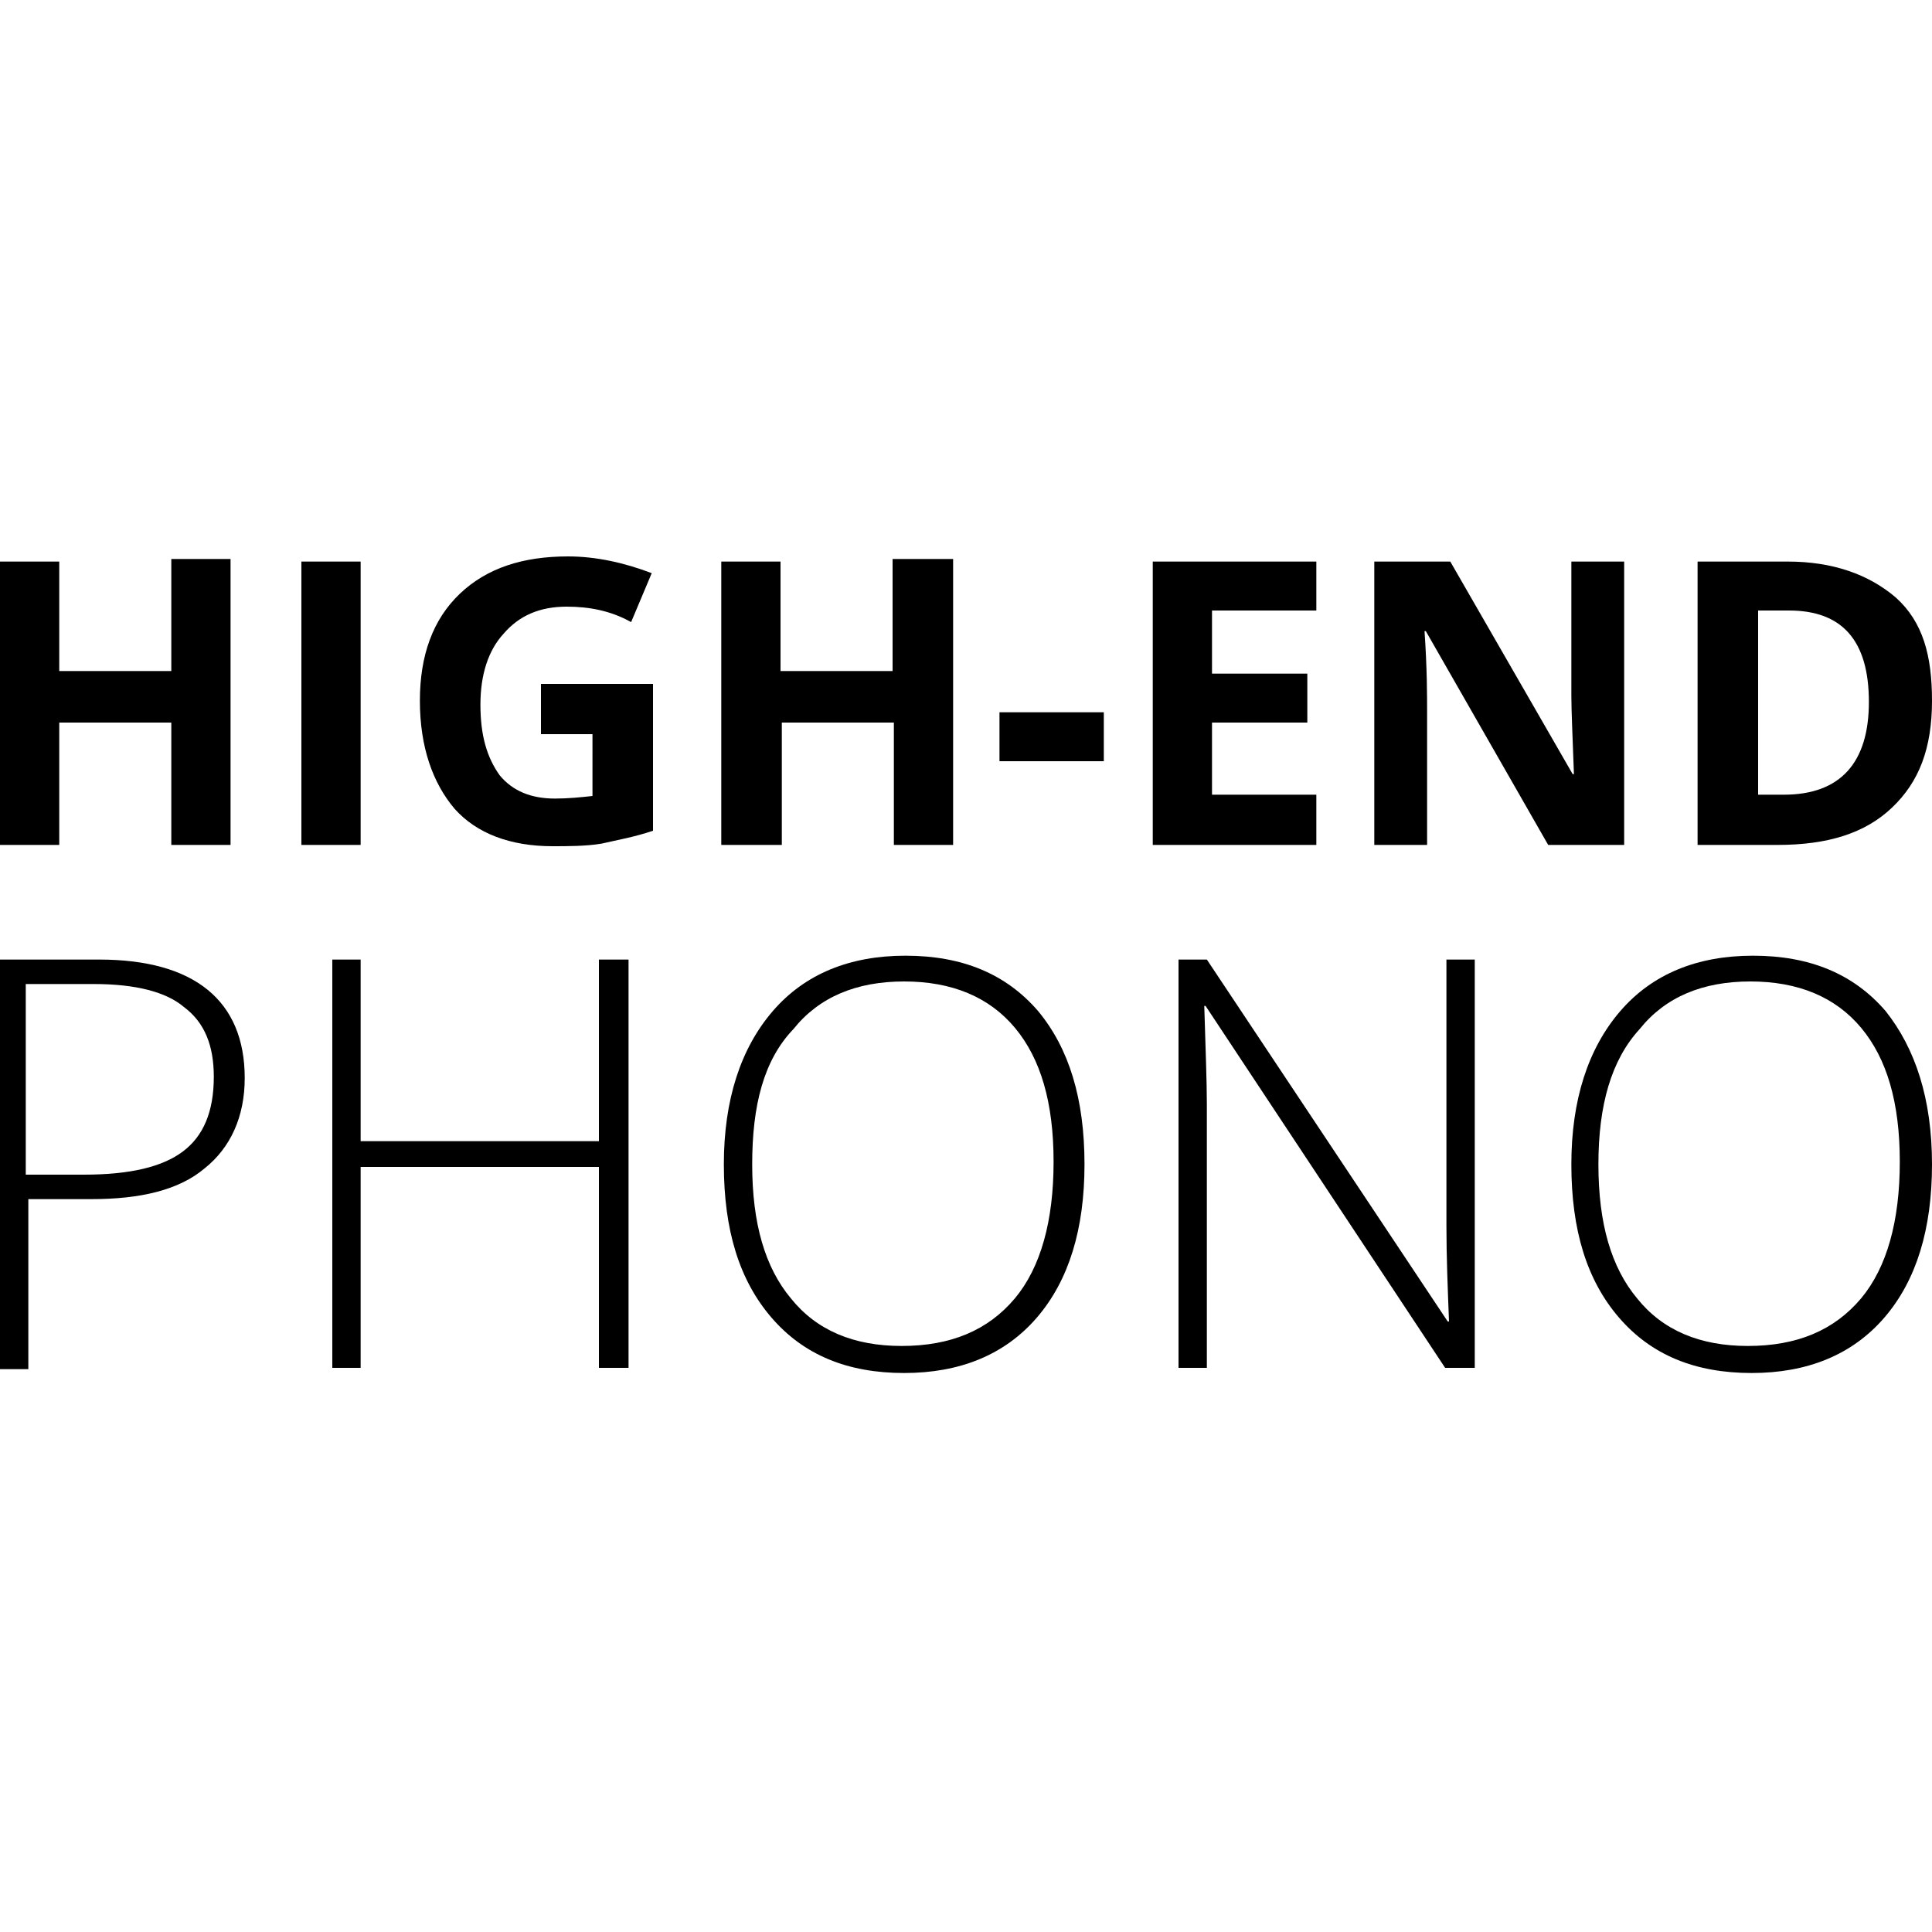 <?xml version="1.0" encoding="utf-8"?>
<!-- Generator: Adobe Illustrator 27.8.1, SVG Export Plug-In . SVG Version: 6.00 Build 0)  -->
<svg version="1.1" id="Layer_1" xmlns="http://www.w3.org/2000/svg" xmlns:xlink="http://www.w3.org/1999/xlink" x="0px" y="0px"
	 viewBox="0 0 150 150" style="enable-background:new 0 0 150 150;" xml:space="preserve">
<g>
	<path d="M17.9,65.6h-4.6v-9.5H4.6v9.5H0v-22h4.6v8.5h8.7v-8.7h4.6V65.6z"/>
	<path d="M23.4,65.6v-22h4.6v22H23.4z"/>
	<path d="M42,53.1h8.7v11.4c-1.5,0.5-2.7,0.7-4,1c-1.2,0.2-2.6,0.2-3.8,0.2c-3.3,0-5.9-1-7.6-2.9c-1.7-2-2.7-4.8-2.7-8.4
		c0-3.5,1-6.3,3.1-8.3c2.1-2,4.9-2.9,8.4-2.9c2.2,0,4.4,0.5,6.5,1.3l-1.6,3.8c-1.6-0.9-3.3-1.2-5-1.2c-2.1,0-3.7,0.7-4.9,2.1
		c-1.2,1.3-1.8,3.2-1.8,5.5c0,2.4,0.5,4.1,1.5,5.5c1,1.2,2.4,1.8,4.3,1.8c1,0,2-0.1,2.9-0.2V57H42V53.1z"/>
	<path d="M74,65.6h-4.6v-9.5h-8.7v9.5H56v-22h4.6v8.5h8.7v-8.7H74V65.6z"/>
	<path d="M77.6,59.1v-3.8h8.1v3.8H77.6z"/>
	<path d="M102,65.6H89.5v-22h12.7v3.8h-8.1v4.9h7.4v3.8h-7.4v5.6h8.1v3.9H102z"/>
	<path d="M126.2,65.6h-6L110.7,49h-0.1c0.2,2.9,0.2,5,0.2,6.3v10.3h-4.1v-22h5.9l9.5,16.5h0.1c-0.1-2.8-0.2-4.9-0.2-6.1V43.6h4.1v22
		H126.2z"/>
	<path d="M150,54.4c0,3.7-1,6.3-3.1,8.3c-2.1,2-5,2.9-8.9,2.9h-6.2v-22h7c3.5,0,6.3,1,8.4,2.8C149.3,48.3,150,50.9,150,54.4z
		 M145.1,54.5c0-4.8-2.1-7.1-6.2-7.1h-2.4v14.3h2C142.9,61.7,145.1,59.2,145.1,54.5z"/>
</g>
<g>
	<path d="M19,83.7c0,3-1.1,5.4-3.1,7c-2,1.7-5,2.4-8.8,2.4H2.2v13.2H0V74.5h7.7C15.1,74.5,19,77.7,19,83.7z M2.2,91.2h4.3
		c3.6,0,6.1-0.6,7.7-1.8s2.4-3.1,2.4-5.8c0-2.4-0.7-4.2-2.3-5.4c-1.4-1.2-3.8-1.8-7-1.8H2v14.8H2.2z"/>
	<path d="M48.8,106.2h-2.3V90.6H28v15.6h-2.2V74.5H28v14.1h18.5V74.5h2.3C48.8,74.5,48.8,106.2,48.8,106.2z"/>
	<path d="M84.2,90.4c0,5-1.2,9-3.7,11.9c-2.5,2.9-6,4.3-10.3,4.3c-4.4,0-7.8-1.4-10.3-4.3c-2.5-2.9-3.7-6.8-3.7-11.9
		c0-5,1.3-9,3.8-11.9c2.5-2.9,6-4.3,10.3-4.3c4.4,0,7.8,1.4,10.3,4.3C83,81.4,84.2,85.3,84.2,90.4z M58.4,90.4c0,4.6,1,8,3,10.4
		c2,2.5,4.9,3.7,8.6,3.7c3.8,0,6.7-1.2,8.8-3.7c2-2.4,3-6,3-10.6s-1-8-3-10.4c-2-2.4-4.9-3.6-8.6-3.6s-6.6,1.2-8.6,3.7
		C59.3,82.3,58.4,85.8,58.4,90.4z"/>
	<path d="M114.5,106.2h-2.3L93.6,78.1h-0.1c0.1,3.4,0.2,5.9,0.2,7.6v20.5h-2.2V74.5h2.2l18.7,28.1h0.1c-0.1-2.6-0.2-5-0.2-7.4V74.5
		h2.2V106.2z"/>
	<path d="M150,90.4c0,5-1.2,9-3.7,11.9c-2.5,2.9-6,4.3-10.3,4.3c-4.4,0-7.8-1.4-10.3-4.3c-2.5-2.9-3.7-6.8-3.7-11.9
		c0-5,1.3-9,3.8-11.9c2.5-2.9,6-4.3,10.3-4.3c4.4,0,7.8,1.4,10.3,4.3C148.7,81.4,150,85.3,150,90.4z M124.1,90.4c0,4.6,1,8,3,10.4
		c2,2.5,4.9,3.7,8.6,3.7c3.8,0,6.7-1.2,8.8-3.7c2-2.4,3-6,3-10.6s-1-8-3-10.4c-2-2.4-4.9-3.6-8.6-3.6c-3.7,0-6.6,1.2-8.6,3.7
		C125.1,82.3,124.1,85.8,124.1,90.4z"/>
</g>
</svg>

